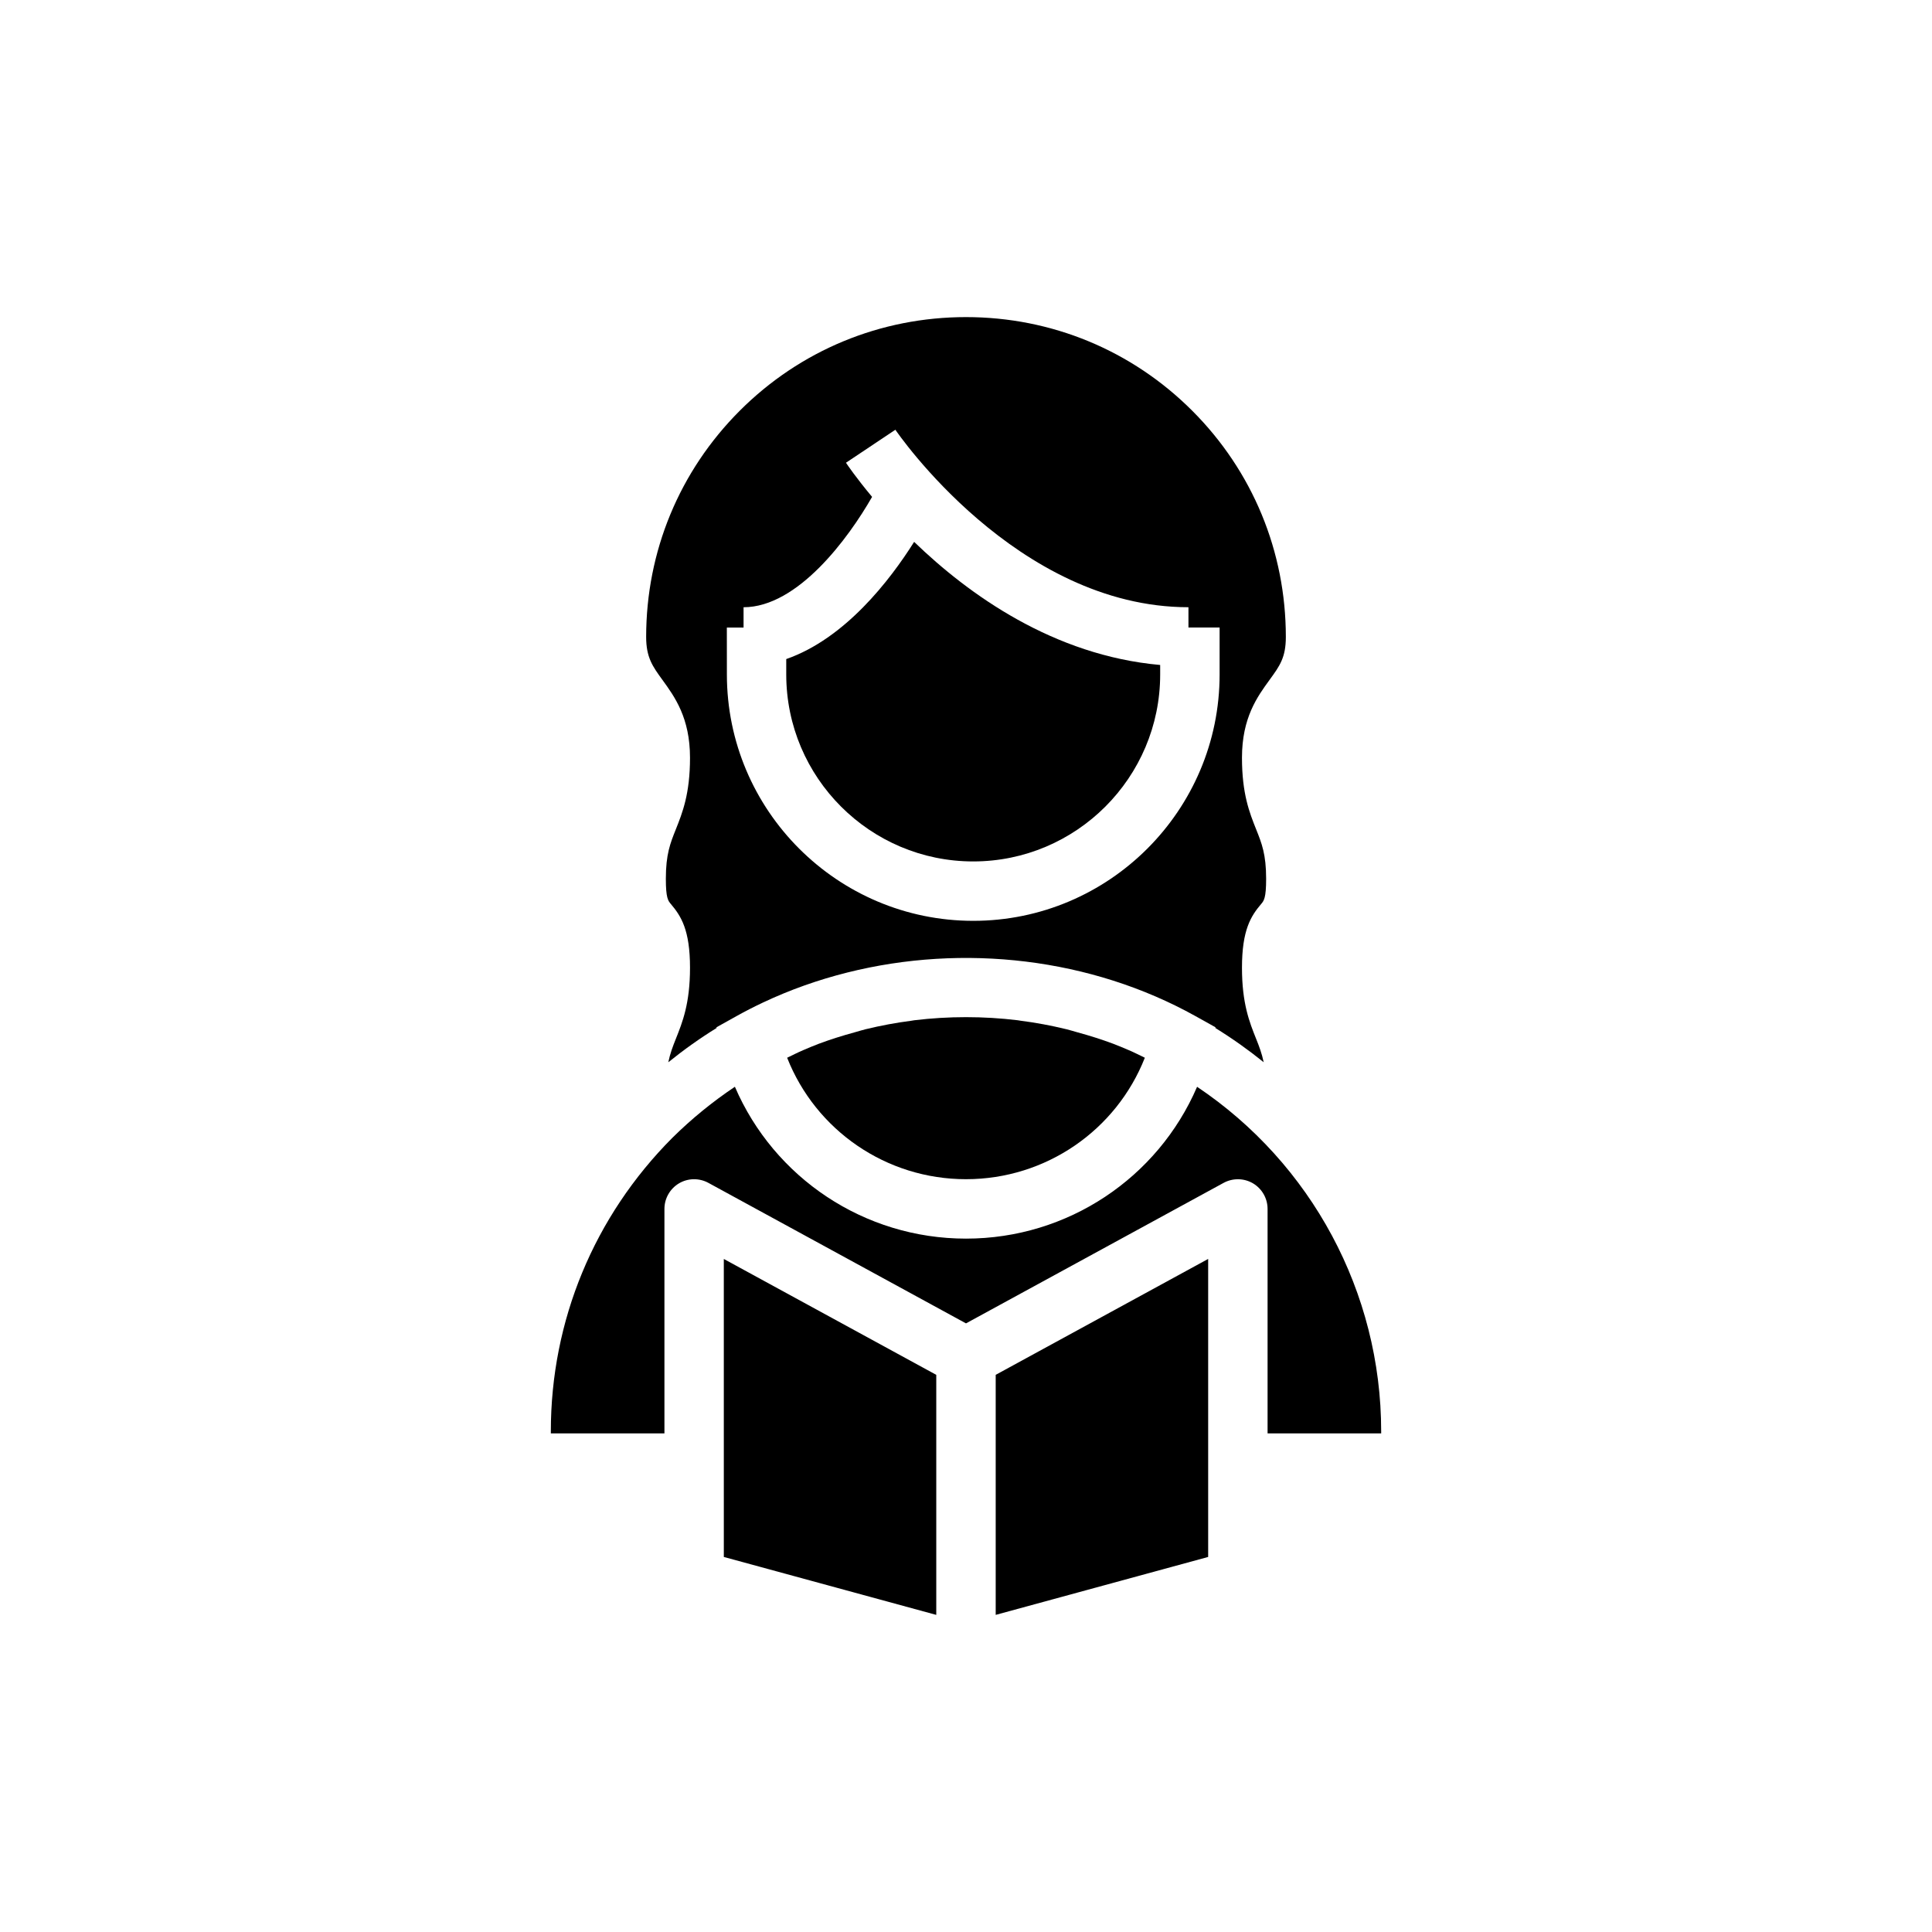 <?xml version="1.0" encoding="UTF-8"?>
<!-- Uploaded to: ICON Repo, www.iconrepo.com, Generator: ICON Repo Mixer Tools -->
<svg fill="#000000" width="800px" height="800px" version="1.1" viewBox="144 144 512 512" xmlns="http://www.w3.org/2000/svg">
 <g>
  <path d="m461.24 432.01c-10.379 24.121-34.254 40.238-61.238 40.238-26.988 0-50.867-16.121-61.246-40.246-5.844 3.918-11.41 8.418-16.59 13.547-20.742 20.824-32.188 48.461-32.188 77.773v0.547h30.105v-59.492c0-2.773 1.469-5.352 3.852-6.773 2.383-1.414 5.344-1.461 7.789-0.137l68.277 37.242 68.281-37.242c2.438-1.316 5.398-1.27 7.789 0.137 2.383 1.422 3.852 3.996 3.852 6.773v59.492h30.105v-0.547c-0.004-36.859-18.5-71.016-48.789-91.312z"/>
  <path d="m401.91 372.29c27.32 0 49.547-22.227 49.547-49.547v-2.516c-28.254-2.519-50.742-18.645-65.203-32.625-6.461 10.254-18.324 25.629-33.891 31.059v4.082c0 27.32 22.223 49.547 49.547 49.547z"/>
  <path d="m407.87 571.96 56.305-15.352v-78.977l-56.305 30.715z"/>
  <path d="m335.82 556.61 56.301 15.352v-63.613l-56.305-30.711z"/>
  <path d="m326.86 344.8c0 9.562-2 14.582-3.766 19.004-1.477 3.691-2.637 6.606-2.637 13.078 0 5.121 0.594 5.828 1.344 6.711 2.668 3.152 5.059 6.82 5.059 16.867 0 9.473-2 14.453-3.758 18.852-0.816 2.035-1.516 3.894-1.996 6.199 4.125-3.324 8.391-6.363 12.805-9.086l-0.047-0.18 5.297-2.953c2.309-1.285 4.66-2.492 7.051-3.617 7.156-3.375 14.656-6.027 22.348-7.953 30.758-7.715 64.582-3.856 92.277 11.57l5.297 2.953-0.047 0.184c4.488 2.769 8.754 5.805 12.805 9.07-0.48-2.297-1.18-4.152-1.996-6.184-1.762-4.398-3.758-9.379-3.758-18.852 0-10.047 2.391-13.715 5.059-16.867 0.754-0.883 1.344-1.59 1.344-6.711 0-6.473-1.16-9.387-2.637-13.078-1.77-4.422-3.766-9.441-3.766-19.004 0-10.586 4.059-16.16 7.32-20.641 2.684-3.684 4.305-5.91 4.305-11.363 0-22.656-8.809-43.949-24.809-59.953-15.996-16-37.293-24.812-59.953-24.812-22.664 0-43.957 8.809-59.953 24.809-15.996 16.004-24.809 37.301-24.809 59.953 0 5.441 1.715 7.805 4.305 11.371 3.258 4.492 7.316 10.07 7.316 20.633zm9.762-34.492h4.43v-5.383c14.344 0 27.77-18.242 34.059-29.246-4.164-4.984-6.566-8.508-6.922-9.047l13.094-8.742c0.316 0.469 32.059 47.031 77.668 47.031v5.383h8.258v12.438c0 36-29.289 65.289-65.289 65.289s-65.289-29.289-65.289-65.289z"/>
  <path d="m400 456.5c21.164 0 39.82-12.961 47.395-32.191-1.422-0.68-2.82-1.402-4.273-2.016-1.363-0.582-2.727-1.164-4.113-1.688-3.086-1.152-6.231-2.144-9.414-3.012-0.992-0.27-1.969-0.59-2.965-0.832-4.035-0.98-8.125-1.75-12.25-2.273-0.215-0.027-0.426-0.078-0.641-0.105-9.113-1.105-18.367-1.105-27.477 0-0.242 0.031-0.48 0.09-0.723 0.121-4.094 0.523-8.148 1.285-12.156 2.258-1.02 0.25-2.016 0.574-3.027 0.852-3.164 0.863-6.289 1.848-9.359 2.992-1.387 0.52-2.746 1.105-4.109 1.684-1.457 0.617-2.859 1.34-4.289 2.023 7.582 19.23 26.238 32.188 47.402 32.188z"/>
 </g>
</svg>